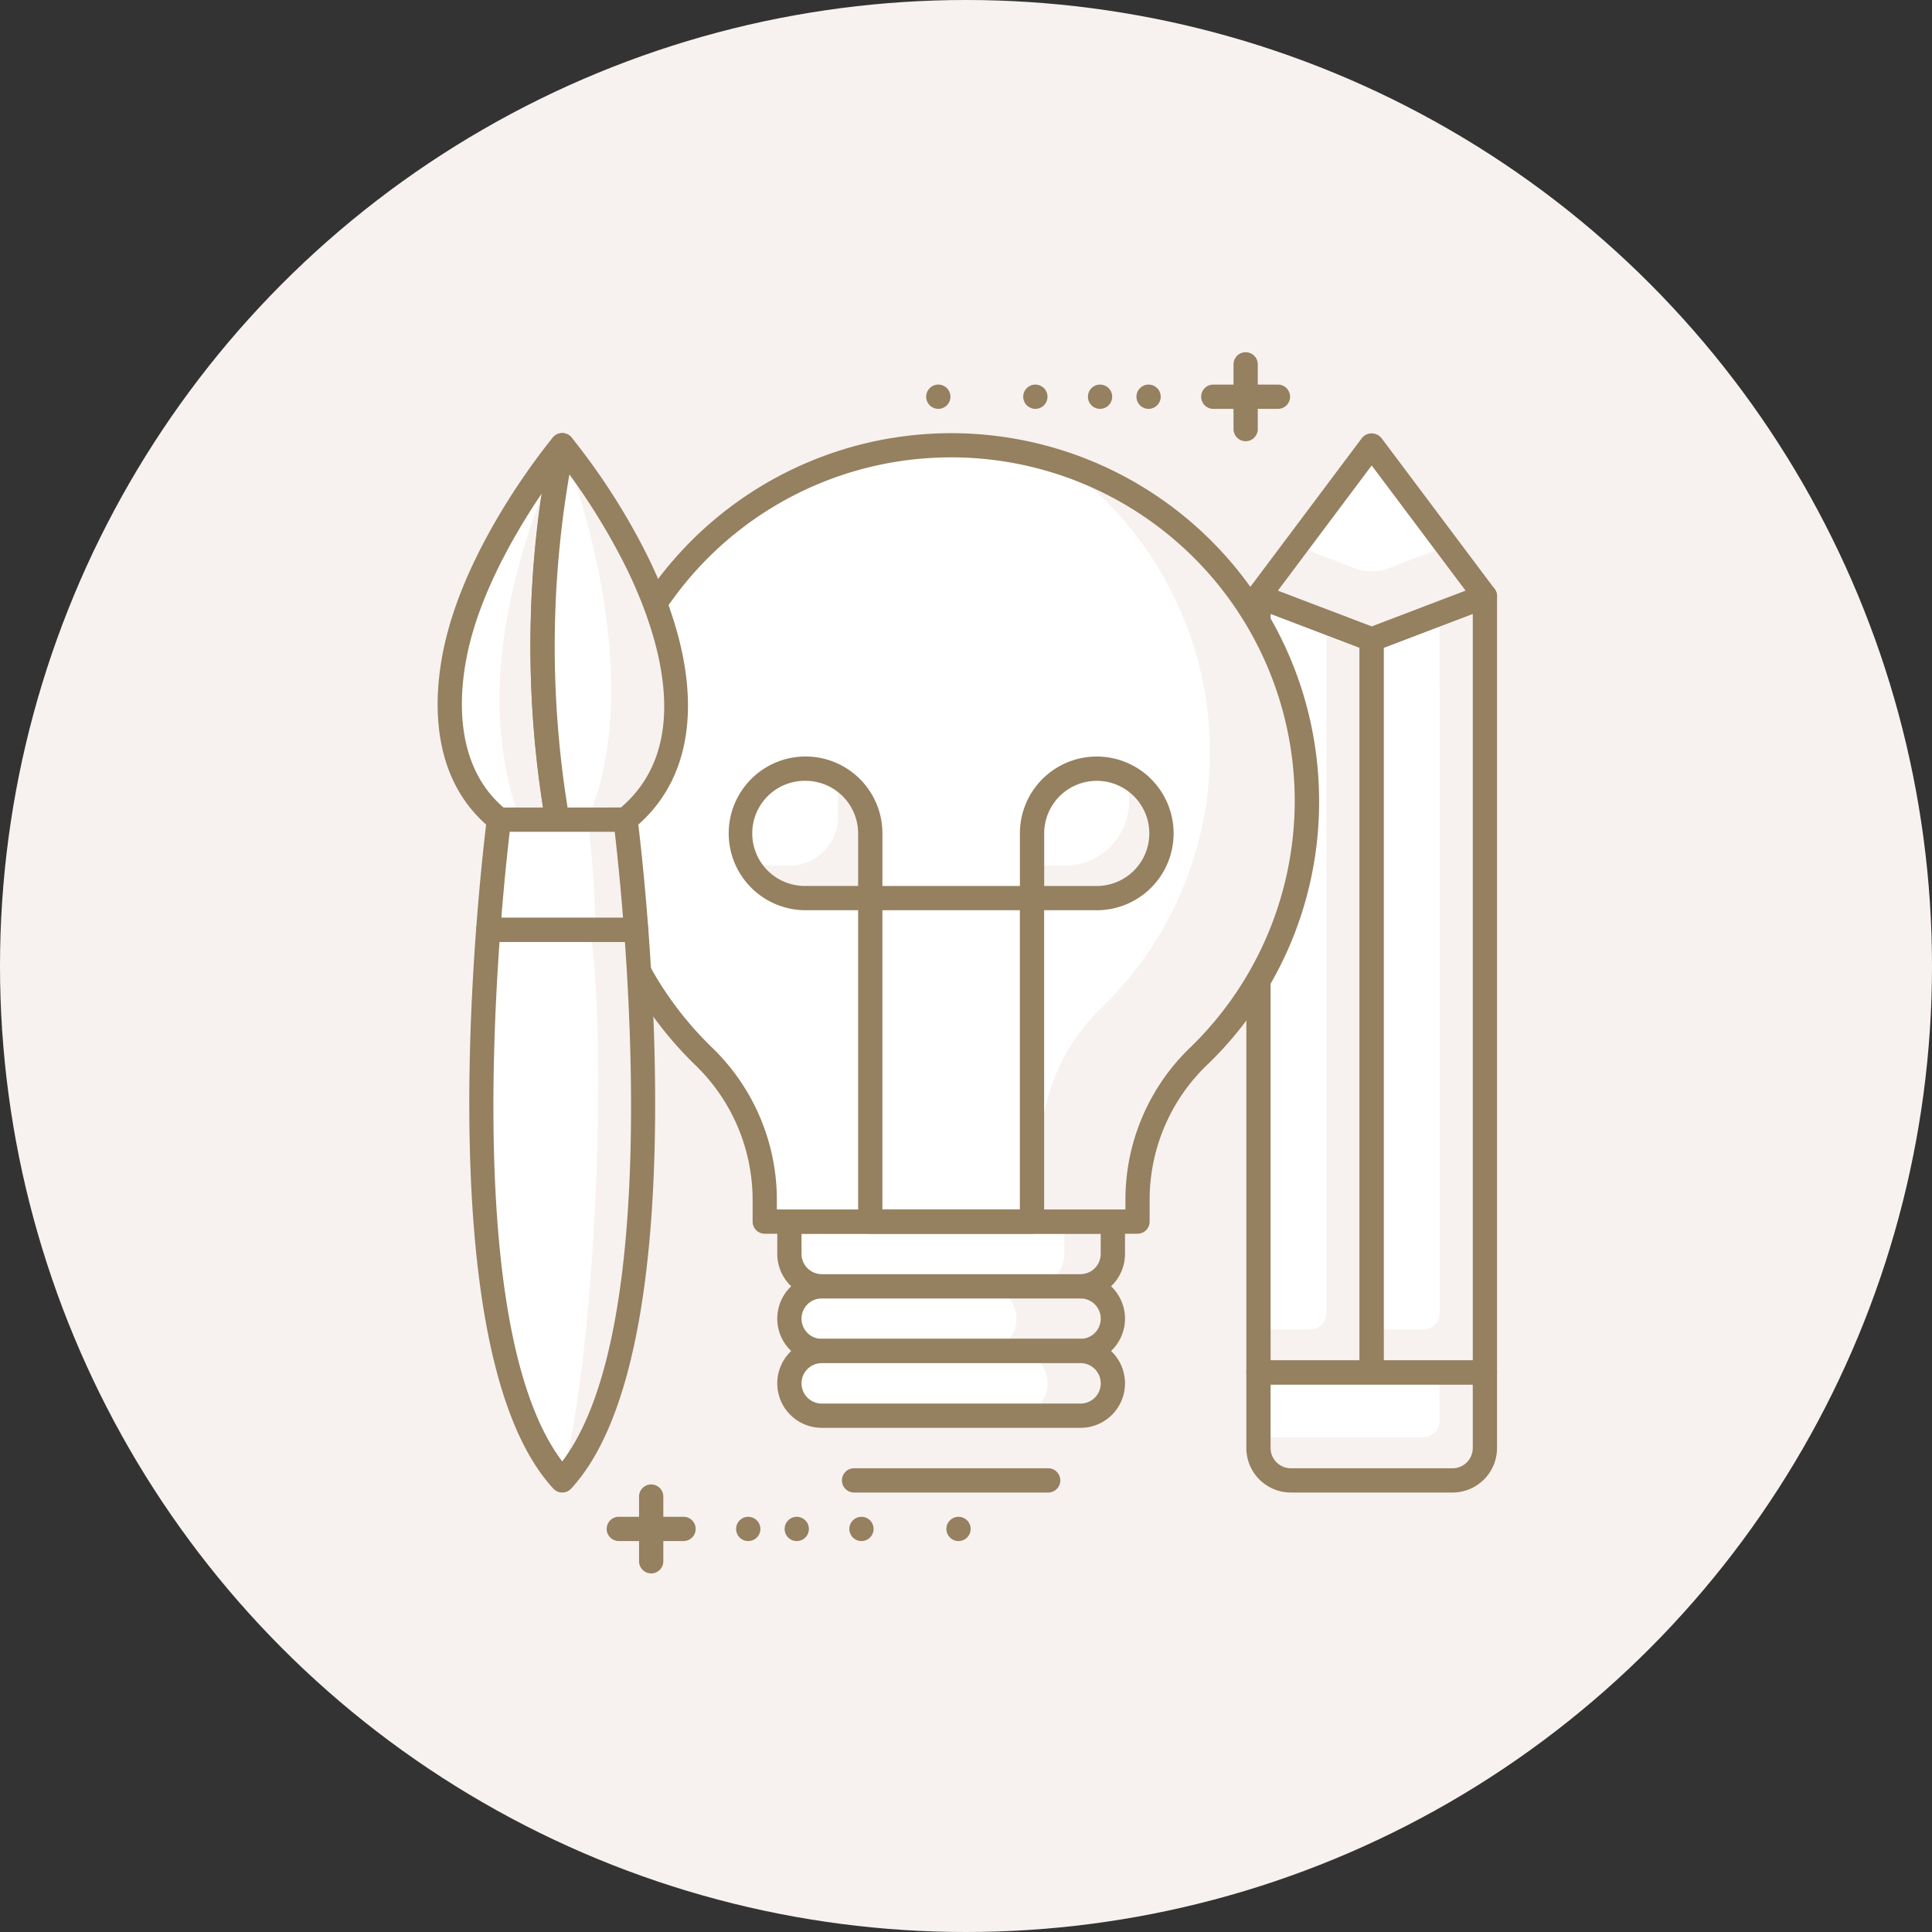 <svg xmlns="http://www.w3.org/2000/svg" xmlns:xlink="http://www.w3.org/1999/xlink" width="181" height="181" viewBox="0 0 181 181"><rect x="0" y="0" width="181" height="181" fill="#333333" stroke="none"/><defs><clipPath id="clip-path"><rect id="Rectangle_174" data-name="Rectangle 174" width="99.25" height="114.404" fill="none"></rect></clipPath></defs><g id="Groupe_513" data-name="Groupe 513" transform="translate(-75)"><circle id="Ellipse_13" data-name="Ellipse 13" cx="90.5" cy="90.5" r="90.5" transform="translate(75)" fill="#f7f2f0"></circle><g id="Groupe_330" data-name="Groupe 330" transform="translate(116 33)"><path id="Trac&#xE9;_455" data-name="Trac&#xE9; 455" d="M50.749,15.084V87.816H61.356V19.125Z" transform="translate(26.15 7.773)" fill="#f7f2f0"></path><g id="Groupe_331" data-name="Groupe 331"><g id="Groupe_330-2" data-name="Groupe 330" clip-path="url(#clip-path)"><path id="Trac&#xE9;_456" data-name="Trac&#xE9; 456" d="M50.749,15.084V83.775H55.6a1.515,1.515,0,0,0,1.515-1.515V17.508Z" transform="translate(26.15 7.773)" fill="#fff"></path><path id="Trac&#xE9;_457" data-name="Trac&#xE9; 457" d="M61.742,89.339H51.135A1.137,1.137,0,0,1,50,88.2V15.47a1.137,1.137,0,0,1,1.541-1.062l10.607,4.041a1.135,1.135,0,0,1,.732,1.062V88.2a1.137,1.137,0,0,1-1.136,1.136m-9.471-2.273h8.334V20.295l-8.334-3.176Z" transform="translate(25.764 7.386)" fill="#95805f"></path><path id="Trac&#xE9;_458" data-name="Trac&#xE9; 458" d="M68.356,15.084,57.749,19.125V87.816H68.356Z" transform="translate(29.757 7.773)" fill="#f7f2f0"></path><path id="Trac&#xE9;_459" data-name="Trac&#xE9; 459" d="M64.112,16.151l-6.364,2.424v64.65H62.6a1.516,1.516,0,0,0,1.515-1.515Z" transform="translate(29.757 8.322)" fill="#fff"></path><path id="Trac&#xE9;_460" data-name="Trac&#xE9; 460" d="M68.742,89.339H58.135A1.137,1.137,0,0,1,57,88.2V19.511a1.135,1.135,0,0,1,.732-1.062l10.607-4.041a1.137,1.137,0,0,1,1.541,1.062V88.2a1.137,1.137,0,0,1-1.136,1.136m-9.471-2.273h8.334V17.119l-8.334,3.176Z" transform="translate(29.371 7.386)" fill="#95805f"></path><path id="Trac&#xE9;_461" data-name="Trac&#xE9; 461" d="M50.749,19.894l10.607,4.041,10.607-4.041L61.356,5.75Z" transform="translate(26.15 2.963)" fill="#f7f2f0"></path><path id="Trac&#xE9;_462" data-name="Trac&#xE9; 462" d="M53.082,15.18l5.452,2.077a4.547,4.547,0,0,0,3.237,0l5.453-2.077-7.07-9.43Z" transform="translate(27.352 2.963)" fill="#fff"></path><path id="Trac&#xE9;_463" data-name="Trac&#xE9; 463" d="M61.742,25.449a1.159,1.159,0,0,1-.4-.074L50.731,21.334a1.139,1.139,0,0,1-.5-1.746L60.833,5.445a1.179,1.179,0,0,1,1.818,0L73.259,19.588a1.139,1.139,0,0,1-.5,1.746L62.147,25.375a1.165,1.165,0,0,1-.4.074m-8.793-5.7,8.793,3.35,8.792-3.35L61.742,8.022Z" transform="translate(25.764 2.585)" fill="#95805f"></path><path id="Trac&#xE9;_464" data-name="Trac&#xE9; 464" d="M68.932,73.185H53.78a3.031,3.031,0,0,1-3.031-3.031V63.083H71.963v7.072a3.032,3.032,0,0,1-3.031,3.031" transform="translate(26.15 32.506)" fill="#f7f2f0"></path><path id="Trac&#xE9;_465" data-name="Trac&#xE9; 465" d="M66.2,69.144H50.748V63.083H67.719v4.546A1.515,1.515,0,0,1,66.2,69.144" transform="translate(26.15 32.506)" fill="#fff"></path><path id="Trac&#xE9;_466" data-name="Trac&#xE9; 466" d="M69.319,74.708H54.166A4.17,4.17,0,0,1,50,70.541V63.469a1.137,1.137,0,0,1,1.136-1.136H72.349a1.137,1.137,0,0,1,1.136,1.136v7.072a4.17,4.17,0,0,1-4.167,4.167m-17.047-10.1v5.935a1.9,1.9,0,0,0,1.894,1.894H69.319a1.9,1.9,0,0,0,1.894-1.894V64.606Z" transform="translate(25.764 32.119)" fill="#95805f"></path><path id="Trac&#xE9;_467" data-name="Trac&#xE9; 467" d="M49.023,63.811H24.779a3.031,3.031,0,0,1,0-6.061H49.023a3.031,3.031,0,1,1,0,6.061" transform="translate(11.206 29.758)" fill="#f7f2f0"></path><path id="Trac&#xE9;_468" data-name="Trac&#xE9; 468" d="M39.93,63.811H24.779a3.031,3.031,0,0,1,0-6.061H39.93a3.031,3.031,0,1,1,0,6.061" transform="translate(11.206 29.758)" fill="#fff"></path><path id="Trac&#xE9;_469" data-name="Trac&#xE9; 469" d="M49.41,65.334H25.165a4.167,4.167,0,1,1,0-8.334H49.41a4.167,4.167,0,1,1,0,8.334M25.165,59.273a1.894,1.894,0,1,0,0,3.788H49.41a1.894,1.894,0,0,0,0-3.788Z" transform="translate(10.82 29.371)" fill="#95805f"></path><path id="Trac&#xE9;_470" data-name="Trac&#xE9; 470" d="M49.023,67.811H24.779a3.031,3.031,0,0,1,0-6.061H49.023a3.031,3.031,0,1,1,0,6.061" transform="translate(11.206 31.819)" fill="#f7f2f0"></path><path id="Trac&#xE9;_471" data-name="Trac&#xE9; 471" d="M42.96,67.811H24.779a3.031,3.031,0,0,1,0-6.061H42.96a3.031,3.031,0,0,1,0,6.061" transform="translate(11.206 31.819)" fill="#fff"></path><path id="Trac&#xE9;_472" data-name="Trac&#xE9; 472" d="M49.41,69.334H25.165a4.167,4.167,0,1,1,0-8.334H49.41a4.167,4.167,0,1,1,0,8.334M25.165,63.273a1.894,1.894,0,1,0,0,3.788H49.41a1.894,1.894,0,1,0,0-3.788Z" transform="translate(10.82 31.432)" fill="#95805f"></path><path id="Trac&#xE9;_473" data-name="Trac&#xE9; 473" d="M49.023,59.811H24.779a3.031,3.031,0,0,1-3.031-3.031V53.75H52.054v3.031a3.032,3.032,0,0,1-3.031,3.031" transform="translate(11.206 27.696)" fill="#f7f2f0"></path><path id="Trac&#xE9;_474" data-name="Trac&#xE9; 474" d="M44.476,59.811h-19.7a3.031,3.031,0,0,1-3.031-3.031V53.75H47.506v3.031a3.031,3.031,0,0,1-3.031,3.031" transform="translate(11.206 27.696)" fill="#fff"></path><path id="Trac&#xE9;_475" data-name="Trac&#xE9; 475" d="M49.41,61.334H25.165A4.17,4.17,0,0,1,21,57.167V54.136A1.137,1.137,0,0,1,22.134,53H52.44a1.137,1.137,0,0,1,1.136,1.136v3.031a4.17,4.17,0,0,1-4.167,4.167M23.271,55.273v1.894a1.9,1.9,0,0,0,1.894,1.894H49.41A1.9,1.9,0,0,0,51.3,57.167V55.273Z" transform="translate(10.82 27.31)" fill="#95805f"></path><path id="Trac&#xE9;_476" data-name="Trac&#xE9; 476" d="M44.318,71.273H26.134a1.136,1.136,0,0,1,0-2.273H44.318a1.136,1.136,0,0,1,0,2.273" transform="translate(12.881 35.555)" fill="#95805f"></path><path id="Trac&#xE9;_477" data-name="Trac&#xE9; 477" d="M76.42,39.086A33.335,33.335,0,1,0,20.009,63.1a18.654,18.654,0,0,1,5.613,13.5v1.888H60.546V76.232a18.73,18.73,0,0,1,5.84-13.353A33.15,33.15,0,0,0,76.42,39.086" transform="translate(5.023 2.963)" fill="#fff"></path><path id="Trac&#xE9;_478" data-name="Trac&#xE9; 478" d="M39.065,6.792a33.286,33.286,0,0,1,4.046,51,18.73,18.73,0,0,0-5.84,13.353v6.8h9.093V75.695A18.73,18.73,0,0,1,52.2,62.342,33.3,33.3,0,0,0,39.065,6.792" transform="translate(19.205 3.5)" fill="#f7f2f0"></path><path id="Trac&#xE9;_479" data-name="Trac&#xE9; 479" d="M60.933,80.007H26.008a1.137,1.137,0,0,1-1.136-1.136V76.983a17.575,17.575,0,0,0-5.263-12.675A34.457,34.457,0,1,1,77.943,39.473,34.134,34.134,0,0,1,67.567,64.078a17.526,17.526,0,0,0-5.5,12.54v2.252a1.137,1.137,0,0,1-1.136,1.136M27.145,77.734H59.8V76.619a19.771,19.771,0,0,1,6.182-14.165A32.179,32.179,0,0,0,41.7,7.321a32.169,32.169,0,0,0-20.52,55.347,19.85,19.85,0,0,1,5.963,14.315Z" transform="translate(4.637 2.576)" fill="#95805f"></path><path id="Trac&#xE9;_480" data-name="Trac&#xE9; 480" d="M42.287,65.577H27.134A1.137,1.137,0,0,1,26,64.44V34.134A1.137,1.137,0,0,1,27.134,33H42.287a1.137,1.137,0,0,1,1.136,1.136V64.44a1.137,1.137,0,0,1-1.136,1.136M28.271,63.3h12.88V35.271H28.271Z" transform="translate(13.396 17.003)" fill="#95805f"></path><path id="Trac&#xE9;_481" data-name="Trac&#xE9; 481" d="M30.869,37.869H24.808a6.061,6.061,0,1,1,6.061-6.061Z" transform="translate(9.66 13.267)" fill="#fff"></path><path id="Trac&#xE9;_482" data-name="Trac&#xE9; 482" d="M27.108,26.106a6.013,6.013,0,0,1,.544,2.487v1.515a4.546,4.546,0,0,1-4.546,4.546H21.591a6.007,6.007,0,0,1-2.485-.546,6.052,6.052,0,0,0,5.516,3.576h6.061V31.623a6.054,6.054,0,0,0-3.575-5.517" transform="translate(9.845 13.452)" fill="#f7f2f0"></path><path id="Trac&#xE9;_483" data-name="Trac&#xE9; 483" d="M31.256,39.392H25.195a7.2,7.2,0,1,1,7.2-7.2v6.061a1.137,1.137,0,0,1-1.136,1.136M25.195,27.27a4.925,4.925,0,1,0,0,9.849h4.925V32.195a4.93,4.93,0,0,0-4.925-4.925" transform="translate(9.274 12.881)" fill="#95805f"></path><path id="Trac&#xE9;_484" data-name="Trac&#xE9; 484" d="M42.81,37.869H36.749V31.808a6.061,6.061,0,1,1,6.061,6.061" transform="translate(18.936 13.267)" fill="#fff"></path><path id="Trac&#xE9;_485" data-name="Trac&#xE9; 485" d="M45.3,26.106a6.042,6.042,0,0,1-5.517,8.548H36.749v3.031H42.81A6.054,6.054,0,0,0,45.3,26.106" transform="translate(18.936 13.452)" fill="#f7f2f0"></path><path id="Trac&#xE9;_486" data-name="Trac&#xE9; 486" d="M43.2,39.392H37.135A1.137,1.137,0,0,1,36,38.256V32.195a7.2,7.2,0,1,1,7.2,7.2m-4.925-2.273H43.2a4.925,4.925,0,1,0-4.925-4.925Z" transform="translate(18.55 12.881)" fill="#95805f"></path><path id="Trac&#xE9;_487" data-name="Trac&#xE9; 487" d="M11.289,5.749S3.405,15.2,1.322,24.892C.15,30.347.431,36.862,5.375,40.826c1.044.044,3.237.044,5.475.035a96.021,96.021,0,0,1,.439-35.112" transform="translate(0.384 2.962)" fill="#fff"></path><path id="Trac&#xE9;_488" data-name="Trac&#xE9; 488" d="M9.7,5.749C2.664,21.713,2.773,32.571,5.728,40.861H5.667c1.047.008,2.311,0,3.6,0A96.021,96.021,0,0,1,9.7,5.749" transform="translate(1.97 2.962)" fill="#f7f2f0"></path><path id="Trac&#xE9;_489" data-name="Trac&#xE9; 489" d="M9.06,42.389c-1.64,0-2.7-.014-3.347-.041a1.124,1.124,0,0,1-.665-.249C-.977,37.267-.329,29.336.6,25.039,2.712,15.186,10.472,5.8,10.8,5.407a1.136,1.136,0,0,1,1.988.939,94.916,94.916,0,0,0-.439,34.683,1.139,1.139,0,0,1-1.111,1.353c-.82,0-1.543.006-2.179.006m-2.874-2.3c.912.024,2.35.032,3.688.024a97.107,97.107,0,0,1-.1-29.484C7.351,14.2,4.035,19.855,2.817,25.516c-.8,3.712-1.4,10.477,3.368,14.574" transform="translate(0 2.576)" fill="#95805f"></path><path id="Trac&#xE9;_490" data-name="Trac&#xE9; 490" d="M15.308,16.661A61.228,61.228,0,0,0,8.325,5.749a96.021,96.021,0,0,0-.439,35.112c2.352-.012,4.888-.035,6.352-.035C21.749,34.8,19,24.157,15.308,16.661" transform="translate(3.348 2.962)" fill="#fff"></path><path id="Trac&#xE9;_491" data-name="Trac&#xE9; 491" d="M14.686,16.661A61.228,61.228,0,0,0,7.7,5.749S16.19,26.637,10.08,40.826h3.537c7.511-6.029,4.758-16.67,1.07-24.166" transform="translate(3.97 2.962)" fill="#f7f2f0"></path><path id="Trac&#xE9;_492" data-name="Trac&#xE9; 492" d="M8.272,42.382a1.136,1.136,0,0,1-1.115-.92A97.225,97.225,0,0,1,7.595,5.924a1.137,1.137,0,0,1,1.99-.517,61.7,61.7,0,0,1,7.129,11.137C22.193,27.682,21.691,37,15.336,42.1a1.148,1.148,0,0,1-.712.25c-.864,0-2.1.008-3.456.017l-2.891.015ZM9.381,8.875A95.072,95.072,0,0,0,9.217,40.1l1.935-.009c1.159-.008,2.232-.014,3.061-.017,7.06-6.041,3.341-16.676.462-22.528A60.5,60.5,0,0,0,9.381,8.875" transform="translate(2.962 2.576)" fill="#95805f"></path><path id="Trac&#xE9;_493" data-name="Trac&#xE9; 493" d="M17.21,35.707H3.351C2.226,50.72,1.567,77.835,10.28,87.29c8.713-9.455,8.054-36.57,6.929-51.583" transform="translate(1.394 18.399)" fill="#fff"></path><path id="Trac&#xE9;_494" data-name="Trac&#xE9; 494" d="M14.633,35.707H10.316c1.474,9.187.847,37.44-2.612,51.583,8.711-9.455,8.054-36.57,6.929-51.583" transform="translate(3.97 18.399)" fill="#f7f2f0"></path><path id="Trac&#xE9;_495" data-name="Trac&#xE9; 495" d="M10.664,88.813a1.138,1.138,0,0,1-.836-.367C.854,78.706,1.448,51.411,2.6,36.009a1.136,1.136,0,0,1,1.133-1.052H17.593a1.136,1.136,0,0,1,1.133,1.052c1.153,15.4,1.747,42.7-7.226,52.438a1.14,1.14,0,0,1-.836.367M4.79,37.23C3.756,51.887,3.33,76.214,10.664,85.9,18,76.214,17.572,51.887,16.537,37.23Z" transform="translate(1.009 18.013)" fill="#95805f"></path><path id="Trac&#xE9;_496" data-name="Trac&#xE9; 496" d="M15.987,28.9H4.133s-.541,4.14-1,10.318H16.99c-.464-6.178-1-10.318-1-10.318" transform="translate(1.613 14.891)" fill="#f7f2f0"></path><path id="Trac&#xE9;_497" data-name="Trac&#xE9; 497" d="M12.451,28.9H4.132s-.539,4.14-1,10.318H13.16A94.334,94.334,0,0,0,12.451,28.9" transform="translate(1.613 14.891)" fill="#fff"></path><path id="Trac&#xE9;_498" data-name="Trac&#xE9; 498" d="M17.377,40.738H3.517a1.136,1.136,0,0,1-1.133-1.221c.459-6.135,1-10.337,1.009-10.378a1.138,1.138,0,0,1,1.127-.991H16.374a1.139,1.139,0,0,1,1.127.991c0,.041.549,4.243,1.009,10.378a1.139,1.139,0,0,1-1.133,1.221M4.744,38.466h11.4c-.3-3.741-.614-6.617-.78-8.045H5.526c-.167,1.427-.483,4.3-.782,8.045" transform="translate(1.226 14.504)" fill="#95805f"></path><path id="Trac&#xE9;_499" data-name="Trac&#xE9; 499" d="M50.343,8.334A1.137,1.137,0,0,1,49.207,7.2V1.136a1.136,1.136,0,0,1,2.273,0V7.2a1.137,1.137,0,0,1-1.136,1.136" transform="translate(25.356)" fill="#95805f"></path><path id="Trac&#xE9;_500" data-name="Trac&#xE9; 500" d="M54.4,4.273H48.343a1.136,1.136,0,0,1,0-2.273H54.4a1.136,1.136,0,0,1,0,2.273" transform="translate(24.325 1.031)" fill="#95805f"></path><path id="Trac&#xE9;_501" data-name="Trac&#xE9; 501" d="M44.342,2a1.136,1.136,0,1,1-1.136,1.136A1.136,1.136,0,0,1,44.342,2" transform="translate(22.263 1.031)" fill="#95805f"></path><path id="Trac&#xE9;_502" data-name="Trac&#xE9; 502" d="M41.342,2a1.136,1.136,0,1,1-1.136,1.136A1.137,1.137,0,0,1,41.342,2" transform="translate(20.717 1.031)" fill="#95805f"></path><path id="Trac&#xE9;_503" data-name="Trac&#xE9; 503" d="M37.342,2a1.136,1.136,0,1,1-1.136,1.136A1.137,1.137,0,0,1,37.342,2" transform="translate(18.656 1.031)" fill="#95805f"></path><path id="Trac&#xE9;_504" data-name="Trac&#xE9; 504" d="M31.341,2a1.136,1.136,0,1,1-1.136,1.136A1.137,1.137,0,0,1,31.341,2" transform="translate(15.564 1.031)" fill="#95805f"></path><path id="Trac&#xE9;_505" data-name="Trac&#xE9; 505" d="M13.589,78.334A1.137,1.137,0,0,1,12.453,77.2V71.136a1.136,1.136,0,0,1,2.273,0V77.2a1.137,1.137,0,0,1-1.136,1.136" transform="translate(6.417 36.07)" fill="#95805f"></path><path id="Trac&#xE9;_506" data-name="Trac&#xE9; 506" d="M17.651,74.273H11.589a1.136,1.136,0,0,1,0-2.273h6.061a1.136,1.136,0,0,1,0,2.273" transform="translate(5.386 37.1)" fill="#95805f"></path><path id="Trac&#xE9;_507" data-name="Trac&#xE9; 507" d="M19.59,74.274a1.136,1.136,0,1,1,1.136-1.136,1.136,1.136,0,0,1-1.136,1.136" transform="translate(9.509 37.101)" fill="#95805f"></path><path id="Trac&#xE9;_508" data-name="Trac&#xE9; 508" d="M22.59,74.274a1.136,1.136,0,1,1,1.136-1.136,1.137,1.137,0,0,1-1.136,1.136" transform="translate(11.055 37.101)" fill="#95805f"></path><path id="Trac&#xE9;_509" data-name="Trac&#xE9; 509" d="M26.59,74.274a1.136,1.136,0,1,1,1.136-1.136,1.137,1.137,0,0,1-1.136,1.136" transform="translate(13.116 37.101)" fill="#95805f"></path><path id="Trac&#xE9;_510" data-name="Trac&#xE9; 510" d="M32.591,74.274a1.136,1.136,0,1,1,1.136-1.136,1.137,1.137,0,0,1-1.136,1.136" transform="translate(16.208 37.101)" fill="#95805f"></path></g></g></g></g></svg>